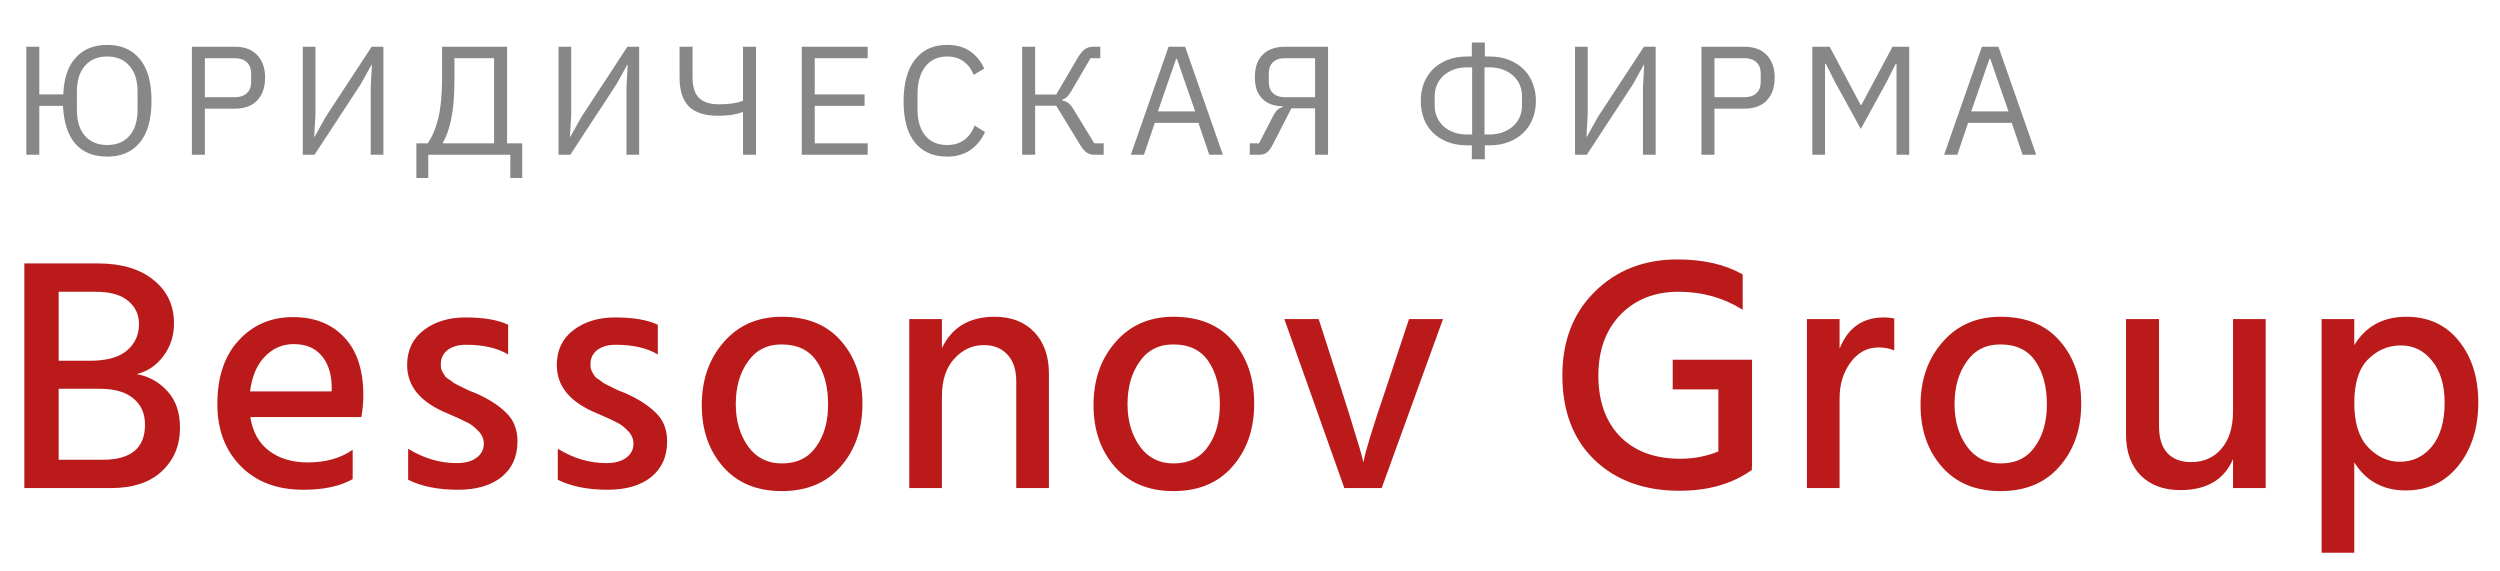 <svg width="210" height="48" viewBox="0 0 210 48" fill="none" xmlns="http://www.w3.org/2000/svg">
<g clip-path="url(#clip0_504_1628)">
<path d="M9.008 13.156C7.855 13.156 6.963 12.796 6.33 12.077C5.706 11.349 5.359 10.287 5.29 8.892H3.301V13H2.209V3.926H3.301V7.93H5.316C5.368 6.569 5.719 5.538 6.369 4.836C7.019 4.125 7.899 3.77 9.008 3.77C10.178 3.77 11.088 4.164 11.738 4.953C12.397 5.733 12.726 6.903 12.726 8.463C12.726 10.023 12.397 11.197 11.738 11.986C11.088 12.766 10.178 13.156 9.008 13.156ZM9.008 12.181C9.797 12.181 10.416 11.925 10.867 11.414C11.326 10.894 11.556 10.162 11.556 9.217V7.709C11.556 6.764 11.326 6.036 10.867 5.525C10.416 5.005 9.797 4.745 9.008 4.745C8.219 4.745 7.595 5.005 7.136 5.525C6.685 6.036 6.46 6.764 6.46 7.709V9.217C6.46 10.162 6.685 10.894 7.136 11.414C7.595 11.925 8.219 12.181 9.008 12.181ZM16.119 13V3.926H19.733C20.547 3.926 21.171 4.16 21.605 4.628C22.047 5.087 22.267 5.72 22.267 6.526C22.267 7.332 22.047 7.969 21.605 8.437C21.171 8.896 20.547 9.126 19.733 9.126H17.21V13H16.119ZM17.21 8.164H19.733C20.166 8.164 20.5 8.051 20.733 7.826C20.976 7.601 21.098 7.28 21.098 6.864V6.188C21.098 5.772 20.976 5.451 20.733 5.226C20.5 5.001 20.166 4.888 19.733 4.888H17.21V8.164ZM25.432 3.926H26.498V9.62L26.394 11.479H26.433L27.343 9.841L31.217 3.926H32.205V13H31.139V7.306L31.243 5.447H31.204L30.294 7.085L26.42 13H25.432V3.926ZM34.975 12.038H35.924C36.314 11.483 36.613 10.773 36.821 9.906C37.029 9.039 37.133 7.934 37.133 6.591V3.926H42.593V12.038H43.867V14.95H42.866V13H35.976V14.95H34.975V12.038ZM41.501 12.038V4.888H38.173V6.669C38.173 8.047 38.082 9.161 37.9 10.01C37.726 10.851 37.492 11.505 37.198 11.973V12.038H41.501ZM46.916 3.926H47.982V9.62L47.878 11.479H47.917L48.827 9.841L52.701 3.926H53.689V13H52.623V7.306L52.727 5.447H52.688L51.778 7.085L47.904 13H46.916V3.926ZM62.413 9.425H62.348C62.114 9.52 61.823 9.594 61.477 9.646C61.13 9.698 60.753 9.724 60.346 9.724C59.219 9.724 58.391 9.464 57.863 8.944C57.343 8.415 57.083 7.601 57.083 6.5V3.926H58.175V6.5C58.175 7.297 58.357 7.874 58.721 8.229C59.093 8.584 59.648 8.762 60.385 8.762C60.818 8.762 61.208 8.736 61.555 8.684C61.901 8.632 62.187 8.558 62.413 8.463V3.926H63.505V13H62.413V9.425ZM67.347 13V3.926H72.885V4.888H68.439V7.93H72.625V8.892H68.439V12.038H72.885V13H67.347ZM79.554 13.156C78.401 13.156 77.504 12.766 76.863 11.986C76.221 11.197 75.901 10.04 75.901 8.515C75.901 6.99 76.221 5.82 76.863 5.005C77.504 4.182 78.401 3.77 79.554 3.77C80.316 3.77 80.953 3.943 81.465 4.29C81.985 4.637 82.388 5.126 82.674 5.759L81.79 6.292C81.608 5.824 81.33 5.451 80.958 5.174C80.585 4.888 80.117 4.745 79.554 4.745C79.164 4.745 78.813 4.819 78.501 4.966C78.197 5.113 77.937 5.326 77.721 5.603C77.513 5.872 77.352 6.197 77.24 6.578C77.127 6.951 77.071 7.371 77.071 7.839V9.191C77.071 10.127 77.287 10.859 77.721 11.388C78.154 11.917 78.765 12.181 79.554 12.181C80.134 12.181 80.62 12.034 81.01 11.739C81.4 11.436 81.686 11.037 81.868 10.543L82.739 11.089C82.453 11.73 82.041 12.237 81.504 12.61C80.966 12.974 80.316 13.156 79.554 13.156ZM85.86 3.926H86.952V7.943H88.72L90.54 4.836C90.739 4.507 90.934 4.273 91.125 4.134C91.316 3.995 91.55 3.926 91.827 3.926H92.425V4.888H91.606L89.994 7.644C89.838 7.904 89.708 8.077 89.604 8.164C89.509 8.251 89.383 8.32 89.227 8.372V8.437C89.426 8.48 89.6 8.554 89.747 8.658C89.894 8.762 90.055 8.966 90.228 9.269L91.918 12.038H92.711V13H91.905C91.697 13 91.498 12.944 91.307 12.831C91.116 12.71 90.921 12.484 90.722 12.155L88.72 8.879H86.952V13H85.86V3.926ZM101.578 13L100.668 10.322H97.002L96.092 13H94.987L98.159 3.926H99.55L102.722 13H101.578ZM98.861 4.94H98.796L97.262 9.36H100.395L98.861 4.94ZM104.979 12.038H105.759L106.877 9.867C106.947 9.728 107.012 9.611 107.072 9.516C107.133 9.421 107.194 9.338 107.254 9.269C107.324 9.2 107.397 9.143 107.475 9.1C107.562 9.057 107.657 9.022 107.761 8.996V8.931C107.354 8.922 106.999 8.857 106.695 8.736C106.401 8.606 106.158 8.437 105.967 8.229C105.777 8.012 105.634 7.757 105.538 7.462C105.452 7.167 105.408 6.847 105.408 6.5C105.408 5.659 105.629 5.022 106.071 4.589C106.513 4.147 107.137 3.926 107.943 3.926H111.557V13H110.465V9.1H108.476L106.942 12.09C106.76 12.445 106.583 12.688 106.409 12.818C106.245 12.939 106.037 13 105.785 13H104.979V12.038ZM110.465 8.164V4.888H107.943C107.501 4.888 107.163 5.001 106.929 5.226C106.695 5.451 106.578 5.772 106.578 6.188V6.864C106.578 7.28 106.695 7.601 106.929 7.826C107.163 8.051 107.501 8.164 107.943 8.164H110.465ZM123.634 12.207H123.231C122.616 12.207 122.066 12.112 121.58 11.921C121.104 11.73 120.696 11.47 120.358 11.141C120.029 10.812 119.778 10.422 119.604 9.971C119.431 9.512 119.344 9.013 119.344 8.476C119.344 7.947 119.431 7.453 119.604 6.994C119.786 6.535 120.042 6.14 120.371 5.811C120.709 5.482 121.117 5.222 121.593 5.031C122.079 4.84 122.629 4.745 123.244 4.745H123.634V3.575H124.726V4.745H125.116C125.723 4.745 126.269 4.84 126.754 5.031C127.24 5.222 127.647 5.482 127.976 5.811C128.314 6.14 128.57 6.535 128.743 6.994C128.925 7.453 129.016 7.947 129.016 8.476C129.016 9.013 128.925 9.512 128.743 9.971C128.57 10.422 128.314 10.812 127.976 11.141C127.647 11.47 127.24 11.73 126.754 11.921C126.269 12.112 125.723 12.207 125.116 12.207H124.726V13.377H123.634V12.207ZM123.66 11.297V5.655H123.244C122.837 5.655 122.464 5.716 122.126 5.837C121.797 5.958 121.511 6.127 121.268 6.344C121.026 6.561 120.839 6.816 120.709 7.111C120.579 7.406 120.514 7.726 120.514 8.073V8.879C120.514 9.226 120.579 9.546 120.709 9.841C120.839 10.136 121.021 10.391 121.255 10.608C121.498 10.825 121.784 10.994 122.113 11.115C122.451 11.236 122.824 11.297 123.231 11.297H123.66ZM125.116 11.297C125.524 11.297 125.892 11.236 126.221 11.115C126.559 10.994 126.85 10.825 127.092 10.608C127.335 10.391 127.521 10.136 127.651 9.841C127.781 9.546 127.846 9.226 127.846 8.879V8.073C127.846 7.726 127.781 7.406 127.651 7.111C127.521 6.816 127.335 6.561 127.092 6.344C126.85 6.127 126.559 5.958 126.221 5.837C125.892 5.716 125.524 5.655 125.116 5.655H124.7V11.297H125.116ZM132.302 3.926H133.368V9.62L133.264 11.479H133.303L134.213 9.841L138.087 3.926H139.075V13H138.009V7.306L138.113 5.447H138.074L137.164 7.085L133.29 13H132.302V3.926ZM142.923 13V3.926H146.537C147.352 3.926 147.976 4.16 148.409 4.628C148.851 5.087 149.072 5.72 149.072 6.526C149.072 7.332 148.851 7.969 148.409 8.437C147.976 8.896 147.352 9.126 146.537 9.126H144.015V13H142.923ZM144.015 8.164H146.537C146.971 8.164 147.304 8.051 147.538 7.826C147.781 7.601 147.902 7.28 147.902 6.864V6.188C147.902 5.772 147.781 5.451 147.538 5.226C147.304 5.001 146.971 4.888 146.537 4.888H144.015V8.164ZM159.309 5.356H159.244L158.477 6.877L156.306 10.829L154.135 6.877L153.368 5.356H153.303V13H152.237V3.926H153.693L156.293 8.814H156.358L158.971 3.926H160.375V13H159.309V5.356ZM169.898 13L168.988 10.322H165.322L164.412 13H163.307L166.479 3.926H167.87L171.042 13H169.898ZM167.181 4.94H167.116L165.582 9.36H168.715L167.181 4.94Z" fill="#878787"/>
<path d="M9.296 41H2.044V22.128H8.232C10.211 22.128 11.769 22.595 12.908 23.528C14.047 24.443 14.616 25.656 14.616 27.168C14.616 28.213 14.317 29.128 13.72 29.912C13.141 30.696 12.395 31.2 11.48 31.424C12.507 31.611 13.365 32.087 14.056 32.852C14.765 33.617 15.12 34.644 15.12 35.932C15.12 37.425 14.607 38.648 13.58 39.6C12.572 40.533 11.144 41 9.296 41ZM8.008 24.508H4.928V30.304H7.532C8.932 30.304 9.968 30.024 10.64 29.464C11.331 28.885 11.676 28.139 11.676 27.224C11.676 26.421 11.368 25.768 10.752 25.264C10.155 24.76 9.24 24.508 8.008 24.508ZM8.344 32.656H4.928V38.62H8.624C10.995 38.62 12.18 37.64 12.18 35.68C12.18 34.728 11.853 33.991 11.2 33.468C10.565 32.927 9.613 32.656 8.344 32.656ZM29.625 40.244C28.58 40.841 27.199 41.14 25.482 41.14C23.279 41.14 21.524 40.477 20.218 39.152C18.911 37.827 18.258 36.091 18.258 33.944C18.258 31.667 18.855 29.884 20.049 28.596C21.244 27.289 22.765 26.636 24.613 26.636C26.424 26.636 27.861 27.205 28.925 28.344C29.989 29.464 30.521 31.088 30.521 33.216C30.521 33.795 30.465 34.401 30.354 35.036H21.029C21.216 36.268 21.739 37.211 22.598 37.864C23.456 38.517 24.539 38.844 25.846 38.844C27.358 38.844 28.617 38.489 29.625 37.78V40.244ZM24.669 28.904C23.736 28.904 22.933 29.249 22.262 29.94C21.59 30.612 21.169 31.592 21.002 32.88H27.861V32.376C27.824 31.312 27.535 30.472 26.994 29.856C26.452 29.221 25.677 28.904 24.669 28.904ZM43.468 37.08C43.468 38.349 43.02 39.348 42.124 40.076C41.228 40.785 40.015 41.14 38.484 41.14C36.804 41.14 35.404 40.86 34.285 40.3V37.696C35.591 38.499 36.944 38.9 38.344 38.9C39.072 38.9 39.633 38.751 40.025 38.452C40.435 38.153 40.641 37.761 40.641 37.276C40.641 36.865 40.482 36.501 40.164 36.184C39.847 35.848 39.52 35.605 39.184 35.456C38.867 35.288 38.316 35.036 37.532 34.7C35.311 33.785 34.2 32.441 34.2 30.668C34.2 29.417 34.667 28.437 35.6 27.728C36.534 27.019 37.7 26.664 39.1 26.664C40.631 26.664 41.826 26.869 42.684 27.28V29.772C41.77 29.231 40.594 28.96 39.157 28.96C38.503 28.96 37.98 29.109 37.589 29.408C37.215 29.707 37.029 30.099 37.029 30.584C37.029 30.715 37.038 30.845 37.056 30.976C37.094 31.088 37.15 31.209 37.224 31.34C37.299 31.452 37.364 31.555 37.42 31.648C37.495 31.723 37.607 31.807 37.757 31.9C37.906 31.993 38.018 32.077 38.093 32.152C38.186 32.208 38.326 32.283 38.513 32.376C38.718 32.469 38.867 32.544 38.961 32.6C39.054 32.637 39.212 32.712 39.437 32.824C39.679 32.917 39.847 32.983 39.941 33.02C41.042 33.505 41.901 34.056 42.517 34.672C43.151 35.269 43.468 36.072 43.468 37.08ZM56.039 37.08C56.039 38.349 55.591 39.348 54.695 40.076C53.799 40.785 52.586 41.14 51.055 41.14C49.375 41.14 47.975 40.86 46.855 40.3V37.696C48.162 38.499 49.515 38.9 50.915 38.9C51.643 38.9 52.203 38.751 52.595 38.452C53.006 38.153 53.211 37.761 53.211 37.276C53.211 36.865 53.052 36.501 52.735 36.184C52.418 35.848 52.091 35.605 51.755 35.456C51.438 35.288 50.887 35.036 50.103 34.7C47.882 33.785 46.771 32.441 46.771 30.668C46.771 29.417 47.238 28.437 48.171 27.728C49.104 27.019 50.271 26.664 51.671 26.664C53.202 26.664 54.396 26.869 55.255 27.28V29.772C54.34 29.231 53.164 28.96 51.727 28.96C51.074 28.96 50.551 29.109 50.159 29.408C49.786 29.707 49.599 30.099 49.599 30.584C49.599 30.715 49.608 30.845 49.627 30.976C49.664 31.088 49.72 31.209 49.795 31.34C49.87 31.452 49.935 31.555 49.991 31.648C50.066 31.723 50.178 31.807 50.327 31.9C50.476 31.993 50.588 32.077 50.663 32.152C50.756 32.208 50.896 32.283 51.083 32.376C51.288 32.469 51.438 32.544 51.531 32.6C51.624 32.637 51.783 32.712 52.007 32.824C52.25 32.917 52.418 32.983 52.511 33.02C53.612 33.505 54.471 34.056 55.087 34.672C55.722 35.269 56.039 36.072 56.039 37.08ZM70.681 28.68C71.857 30.043 72.445 31.788 72.445 33.916C72.445 36.044 71.839 37.799 70.625 39.18C69.431 40.561 67.779 41.252 65.669 41.252C63.579 41.252 61.936 40.571 60.741 39.208C59.547 37.845 58.949 36.119 58.949 34.028C58.949 31.9 59.565 30.136 60.797 28.736C62.029 27.317 63.653 26.608 65.669 26.608C67.835 26.608 69.505 27.299 70.681 28.68ZM61.805 33.944C61.805 35.344 62.151 36.529 62.841 37.5C63.532 38.452 64.475 38.928 65.669 38.928C66.939 38.928 67.9 38.461 68.553 37.528C69.225 36.595 69.561 35.409 69.561 33.972C69.561 32.497 69.244 31.293 68.609 30.36C67.975 29.408 66.985 28.932 65.641 28.932C64.428 28.932 63.485 29.417 62.813 30.388C62.141 31.34 61.805 32.525 61.805 33.944ZM88.11 41H85.366V32.04C85.366 31.051 85.114 30.295 84.61 29.772C84.125 29.249 83.471 28.988 82.65 28.988C81.679 28.988 80.849 29.371 80.158 30.136C79.467 30.883 79.122 31.937 79.122 33.3V41H76.378V26.804H79.122V29.24C79.962 27.485 81.437 26.608 83.546 26.608C84.946 26.608 86.057 27.037 86.878 27.896C87.699 28.755 88.11 29.921 88.11 31.396V41ZM103.588 28.68C104.764 30.043 105.352 31.788 105.352 33.916C105.352 36.044 104.745 37.799 103.532 39.18C102.337 40.561 100.685 41.252 98.576 41.252C96.485 41.252 94.843 40.571 93.648 39.208C92.453 37.845 91.856 36.119 91.856 34.028C91.856 31.9 92.472 30.136 93.704 28.736C94.936 27.317 96.56 26.608 98.576 26.608C100.741 26.608 102.412 27.299 103.588 28.68ZM94.712 33.944C94.712 35.344 95.057 36.529 95.748 37.5C96.439 38.452 97.381 38.928 98.576 38.928C99.845 38.928 100.807 38.461 101.46 37.528C102.132 36.595 102.468 35.409 102.468 33.972C102.468 32.497 102.151 31.293 101.516 30.36C100.881 29.408 99.892 28.932 98.548 28.932C97.335 28.932 96.392 29.417 95.72 30.388C95.048 31.34 94.712 32.525 94.712 33.944ZM116.061 41H112.925L107.885 26.804H110.769L112.701 32.796C113.149 34.177 113.522 35.372 113.821 36.38C114.138 37.388 114.334 38.051 114.409 38.368L114.521 38.844C114.689 37.929 115.305 35.913 116.369 32.796L118.357 26.804H121.213L116.061 41ZM147.171 39.46C145.547 40.636 143.512 41.224 141.067 41.224C138.117 41.224 135.737 40.356 133.927 38.62C132.135 36.884 131.239 34.523 131.239 31.536C131.239 28.643 132.144 26.3 133.955 24.508C135.784 22.697 138.099 21.792 140.899 21.792C143.083 21.792 144.912 22.212 146.387 23.052V26.02C144.781 25.012 142.989 24.508 141.011 24.508C138.995 24.508 137.361 25.152 136.111 26.44C134.879 27.728 134.263 29.427 134.263 31.536C134.263 33.701 134.869 35.409 136.083 36.66C137.315 37.911 139.004 38.536 141.151 38.536C142.271 38.536 143.335 38.331 144.343 37.92V32.712H140.507V30.22H147.171V39.264H147.143L147.171 39.46ZM154.525 41H151.781V26.804H154.525V29.296C155.216 27.541 156.457 26.664 158.249 26.664C158.511 26.664 158.8 26.692 159.117 26.748V29.436C158.725 29.268 158.287 29.184 157.801 29.184C156.849 29.184 156.065 29.604 155.449 30.444C154.833 31.284 154.525 32.283 154.525 33.44V41ZM173.058 28.68C174.234 30.043 174.822 31.788 174.822 33.916C174.822 36.044 174.215 37.799 173.002 39.18C171.807 40.561 170.155 41.252 168.046 41.252C165.955 41.252 164.312 40.571 163.118 39.208C161.923 37.845 161.326 36.119 161.326 34.028C161.326 31.9 161.942 30.136 163.174 28.736C164.406 27.317 166.03 26.608 168.046 26.608C170.211 26.608 171.882 27.299 173.058 28.68ZM164.182 33.944C164.182 35.344 164.527 36.529 165.218 37.5C165.908 38.452 166.851 38.928 168.046 38.928C169.315 38.928 170.276 38.461 170.93 37.528C171.602 36.595 171.938 35.409 171.938 33.972C171.938 32.497 171.62 31.293 170.986 30.36C170.351 29.408 169.362 28.932 168.018 28.932C166.804 28.932 165.862 29.417 165.19 30.388C164.518 31.34 164.182 32.525 164.182 33.944ZM190.318 41H187.574V38.564C186.828 40.3 185.353 41.168 183.15 41.168C181.75 41.168 180.64 40.757 179.818 39.936C178.997 39.096 178.586 37.948 178.586 36.492V26.804H181.358V35.82C181.358 36.791 181.592 37.537 182.058 38.06C182.544 38.564 183.206 38.816 184.046 38.816C185.11 38.816 185.96 38.443 186.594 37.696C187.248 36.949 187.574 35.895 187.574 34.532V26.804H190.318V41ZM197.76 46.432H195.016V26.804H197.76V28.988C198.731 27.401 200.187 26.608 202.128 26.608C203.995 26.608 205.469 27.289 206.552 28.652C207.635 29.996 208.176 31.713 208.176 33.804C208.176 35.951 207.616 37.724 206.496 39.124C205.395 40.505 203.92 41.196 202.072 41.196C200.187 41.196 198.749 40.412 197.76 38.844V46.432ZM197.76 33.86C197.76 35.503 198.143 36.735 198.908 37.556C199.692 38.377 200.579 38.788 201.568 38.788C202.669 38.788 203.575 38.359 204.284 37.5C204.993 36.623 205.348 35.4 205.348 33.832C205.348 32.357 205.003 31.191 204.312 30.332C203.621 29.455 202.744 29.016 201.68 29.016C200.616 29.016 199.692 29.408 198.908 30.192C198.143 30.957 197.76 32.18 197.76 33.86Z" fill="#BA1A1A"/>
</g>
<defs>
<clipPath id="clip0_504_1628">
<rect width="210" height="48" fill="white"/>
</clipPath>
</defs>
</svg>
